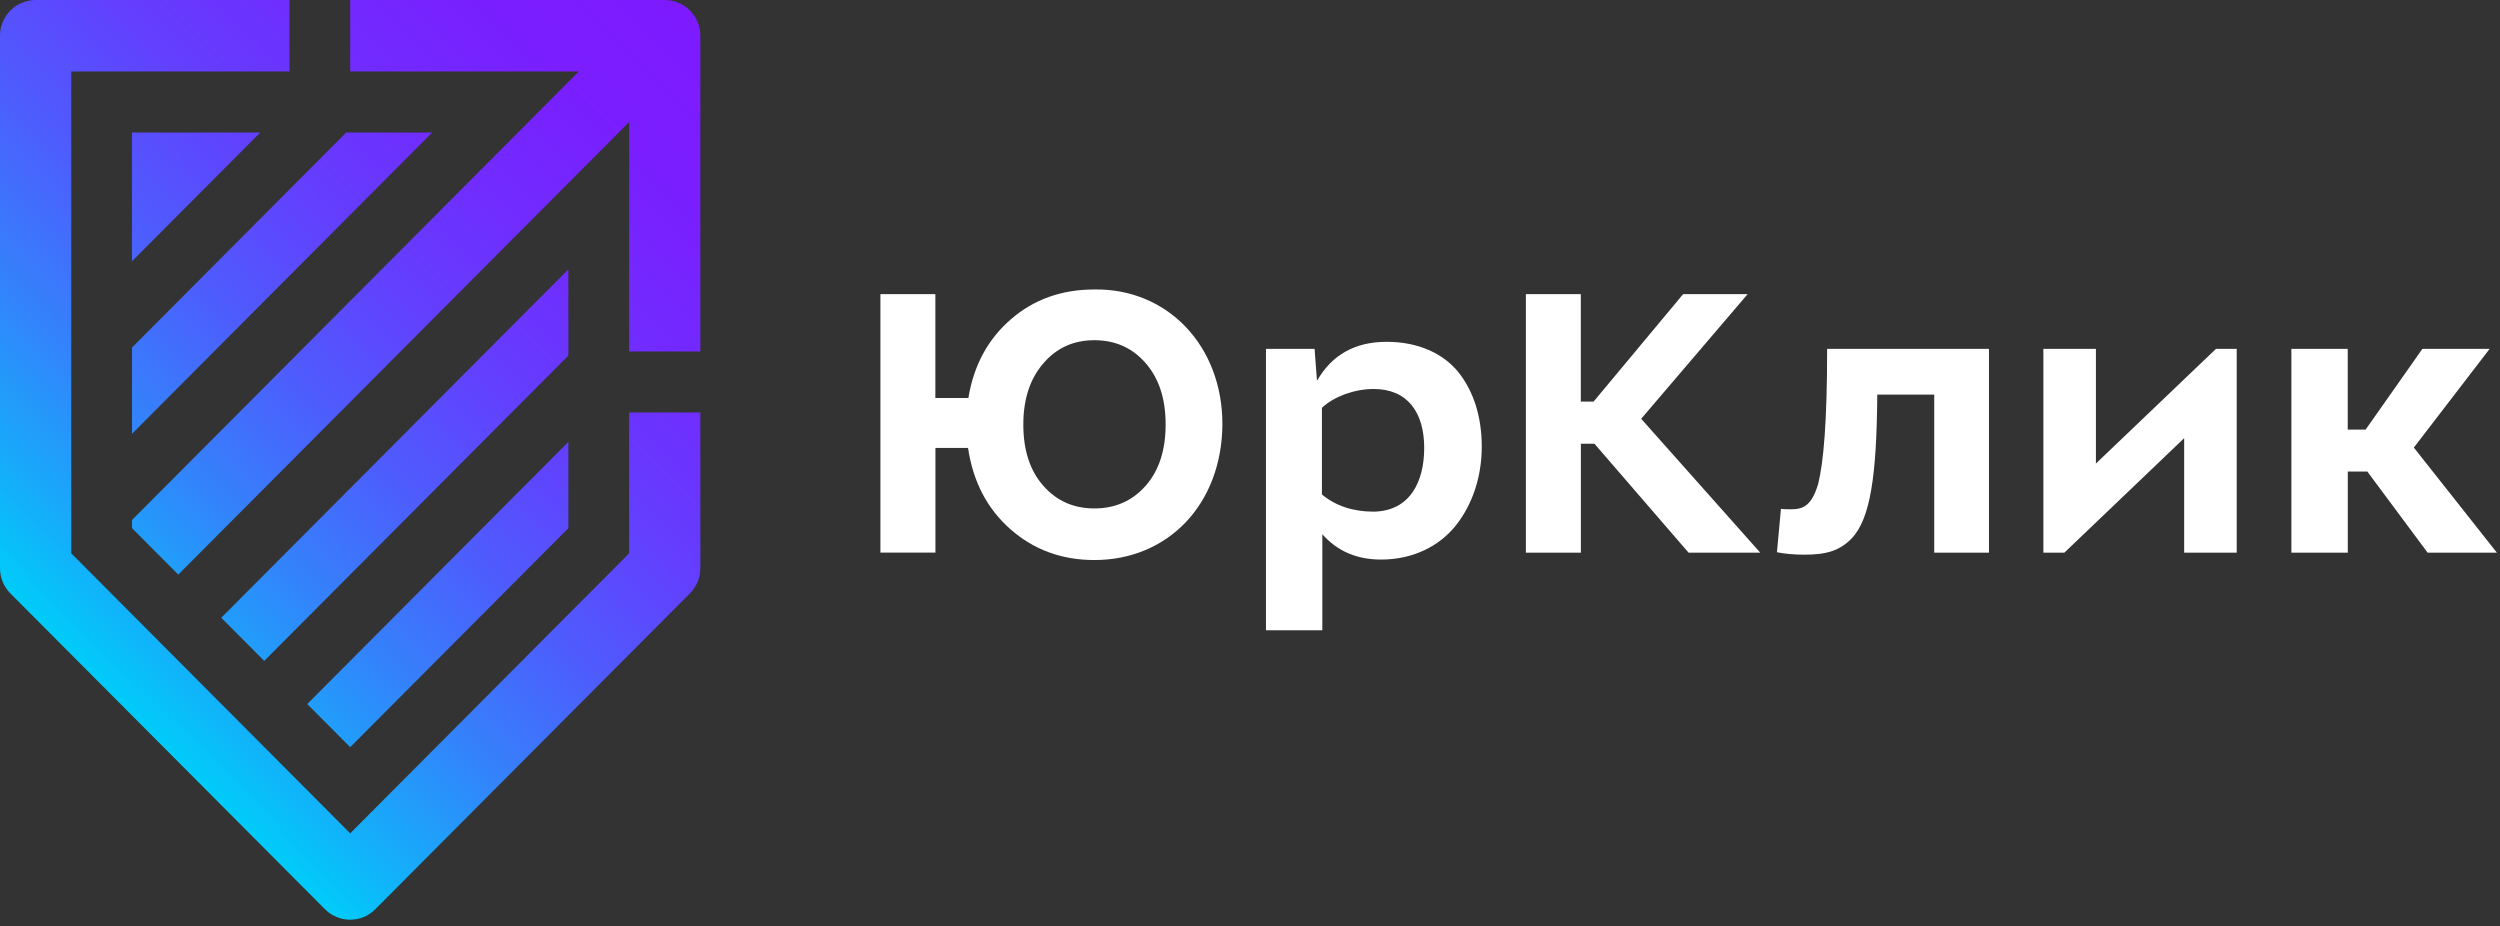 <?xml version="1.0" encoding="UTF-8"?> <svg xmlns="http://www.w3.org/2000/svg" width="3210" height="1189" viewBox="0 0 3210 1189" fill="none"><rect x="0" y="0" width="3210" height="1189" fill="#333333" stroke="none"/><path d="M449.657 1180.9C437.985 1180.9 426.226 1176.42 417.3 1167.46L13.389 761.994C4.806 753.378 0 741.746 0 729.512V45.923C0 20.592 20.427 0 45.747 0H371.639V91.76H91.494V710.471L449.657 1070.01L807.821 710.471V529.622H899.229V729.426C899.229 741.574 894.423 753.292 885.84 761.908L481.929 1167.37C473.089 1176.42 461.33 1180.9 449.657 1180.9ZM334.132 170.165H169.426V335.505L334.132 170.165ZM853.568 0H449.657V91.76H743.192L169.426 667.736V678.075L228.906 737.783L807.821 156.638V451.303H899.229V45.923C899.315 20.592 878.802 0 853.568 0ZM729.803 567.36L394.47 903.985L449.657 959.385L729.803 678.161V567.36ZM444.508 170.165L169.512 446.22V557.021L554.884 170.165H444.508ZM339.282 848.584L729.803 456.559V345.758L284.094 793.184L339.282 848.584Z" fill="url(#paint0_linear_120_75)"></path><path d="M1130.45 709.604V377.632H1201V511.007H1243.4C1250.27 468.961 1268.72 435.1 1298.33 409.683C1327.69 384.266 1363.48 371.687 1405.19 371.687C1498.74 370.136 1569.81 443.803 1569.55 545.126C1568.78 647.483 1499.77 719.082 1405.19 719.082C1363.05 719.082 1327 705.727 1297.13 679.276C1267.26 652.825 1249.33 618.189 1242.97 575.109H1201.09V709.518H1130.45V709.604ZM1313.95 545.126C1313.95 577.953 1322.37 604.145 1339.53 623.617C1356.61 643.089 1378.33 652.825 1405.19 652.825C1432.05 652.825 1454.03 643.089 1471.11 623.617C1488.19 604.145 1496.68 577.953 1496.68 545.126C1496.68 512.299 1488.27 486.107 1471.11 466.376C1454.03 446.646 1431.97 436.824 1405.19 436.824C1378.58 436.824 1356.87 446.56 1339.79 466.376C1322.62 486.107 1313.95 512.299 1313.95 545.126Z" fill="white"></path><path d="M1625.51 809.377V447.938H1687.91L1691 488.95C1710.14 455.607 1739.84 438.892 1780.43 438.892C1821.03 438.892 1853.3 453.797 1872.96 478.353C1892.36 502.994 1902.57 535.563 1902.57 573.559C1902.57 612.331 1890.55 647.914 1869.35 674.624C1847.9 701.592 1813.91 718.479 1773.22 718.479C1742.33 718.479 1717.01 707.709 1697.87 685.911V809.291H1625.51V809.377ZM1697.35 634.904C1714.95 649.551 1737.18 656.961 1763.78 656.961C1809.79 656.186 1828.67 619.482 1828.67 575.11C1828.67 529.187 1806.96 499.462 1763.78 499.462C1751.51 499.462 1739.24 501.788 1726.96 506.096C1714.69 510.749 1704.73 516.607 1697.35 523.586V634.904Z" fill="white"></path><path d="M1959.22 709.601V377.629H2029.77V515.656H2046.16L2161.17 377.629H2244L2107.27 537.713L2260.13 709.601H2168.12L2047.28 569.764H2029.85V709.601H1959.22Z" fill="white"></path><path d="M2286.74 653.426C2289.57 653.684 2293.61 653.944 2299.27 653.944C2315.15 653.944 2325.88 649.894 2334.55 621.375C2341.41 593.374 2346.05 542.109 2346.05 447.937H2553.84V709.603H2483.54V506.696H2410.42C2409.65 612.673 2401.23 665.231 2378.23 690.648C2362.35 707.276 2345.02 712.187 2317.12 712.187C2303.82 712.187 2292.06 711.154 2281.59 709.086L2286.74 653.426Z" fill="white"></path><path d="M2623.7 709.603V447.937H2691.16V595.183L2845.31 447.937H2871.92V709.603H2804.46V562.615L2650.65 709.603H2623.7Z" fill="white"></path><path d="M2942.13 709.603V447.937H3014.48V551.586H3037.48L3110.35 447.937H3196.7L3099.37 574.676L3205.97 709.603H3117.05L3039.63 605.436H3014.57V709.603H2942.13Z" fill="white"></path><defs><linearGradient id="paint0_linear_120_75" x1="45.139" y1="793.825" x2="857.299" y2="-15.218" gradientUnits="userSpaceOnUse"><stop stop-color="#00CCF9"></stop><stop offset="0.087" stop-color="#14AFFA"></stop><stop offset="0.242" stop-color="#3482FB"></stop><stop offset="0.398" stop-color="#4E5CFD"></stop><stop offset="0.552" stop-color="#633FFE"></stop><stop offset="0.705" stop-color="#712BFE"></stop><stop offset="0.855" stop-color="#7A1EFF"></stop><stop offset="1" stop-color="#7D1AFF"></stop></linearGradient></defs></svg> 